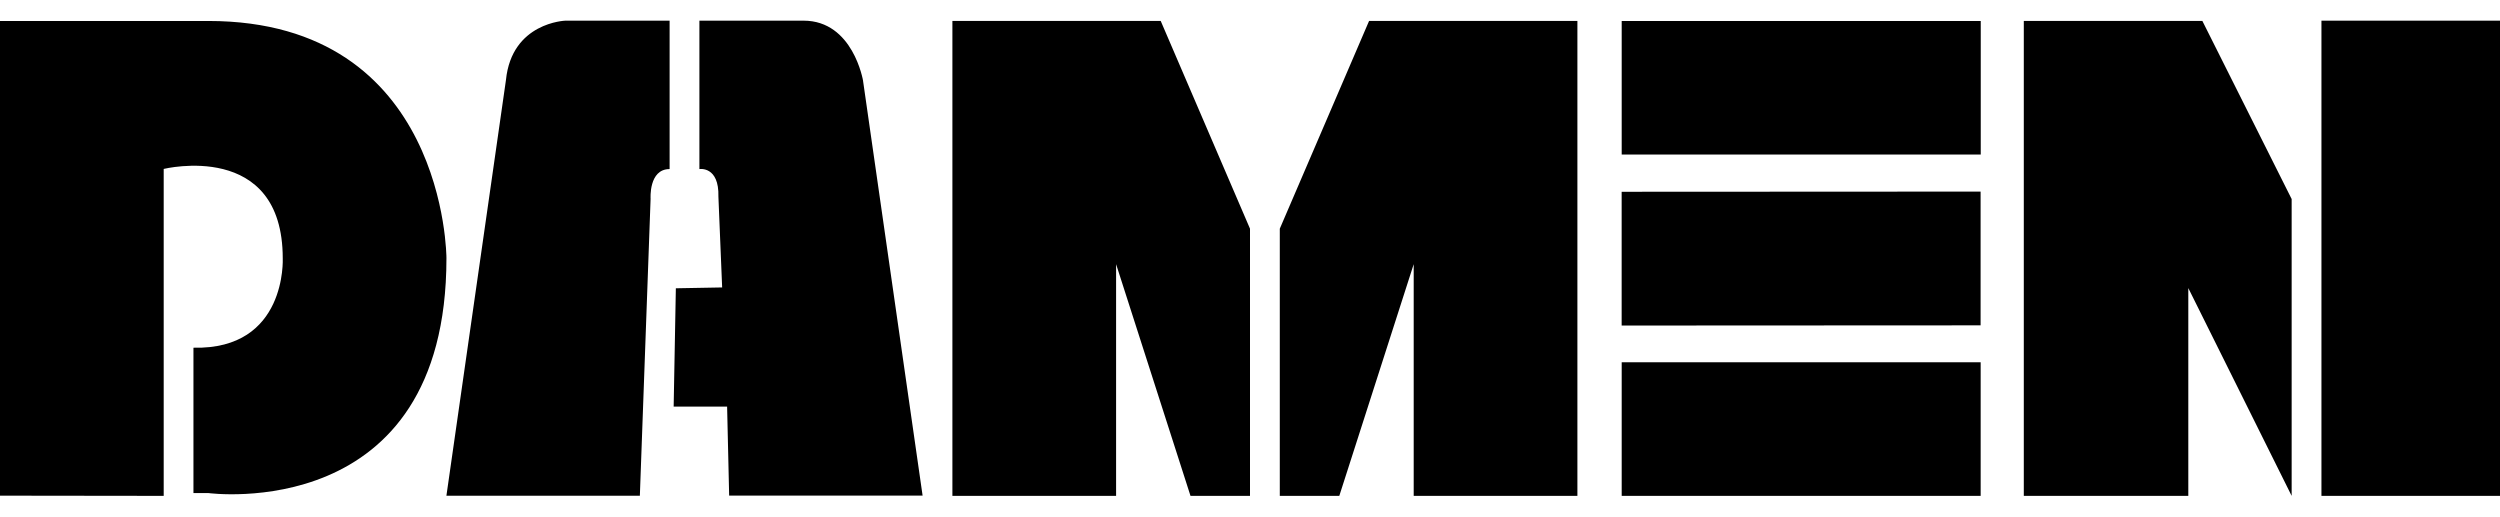 <svg width="121" height="25" viewBox="0 0 121 25" fill="none" xmlns="http://www.w3.org/2000/svg">
<path d="M0 1.012V23.99L7.923 24V8.176C7.923 8.176 13.685 6.76 13.685 12.507C13.685 12.507 13.898 16.935 9.363 16.829V23.864H10.084C10.084 23.864 21.608 25.426 21.608 12.495C21.608 12.495 21.608 1.015 10.084 1.015H0V1.012ZM32.411 1H27.37C27.37 1 24.769 1.08 24.488 3.874L21.606 23.995H30.969L31.489 9.619C31.489 9.619 31.39 8.183 32.409 8.183V1H32.411ZM41.774 3.915C41.774 3.915 41.292 1 38.892 1H33.851V8.183C33.851 8.183 34.812 8.023 34.771 9.522L34.952 13.912L32.711 13.953L32.605 19.681H35.192L35.291 23.988H44.654L41.772 3.915H41.774ZM46.096 24V1.012H56.178L60.5 11.069V24H57.62L54.019 12.786V24H46.096ZM97.952 24V1.012H106.594L110.916 9.633V24L105.914 13.943V24H97.952ZM76.346 24V1.012H66.264L61.942 11.069V24H64.822L68.423 12.786V24H76.346ZM95.868 1.015H78.49V7.481H95.868V1.015ZM95.861 9.273L78.488 9.282V15.756L95.861 15.747V9.273ZM95.864 17.533H78.49V24H95.864V17.533ZM121 1H112.358V24H121V1Z" fill="black"/>
</svg>

